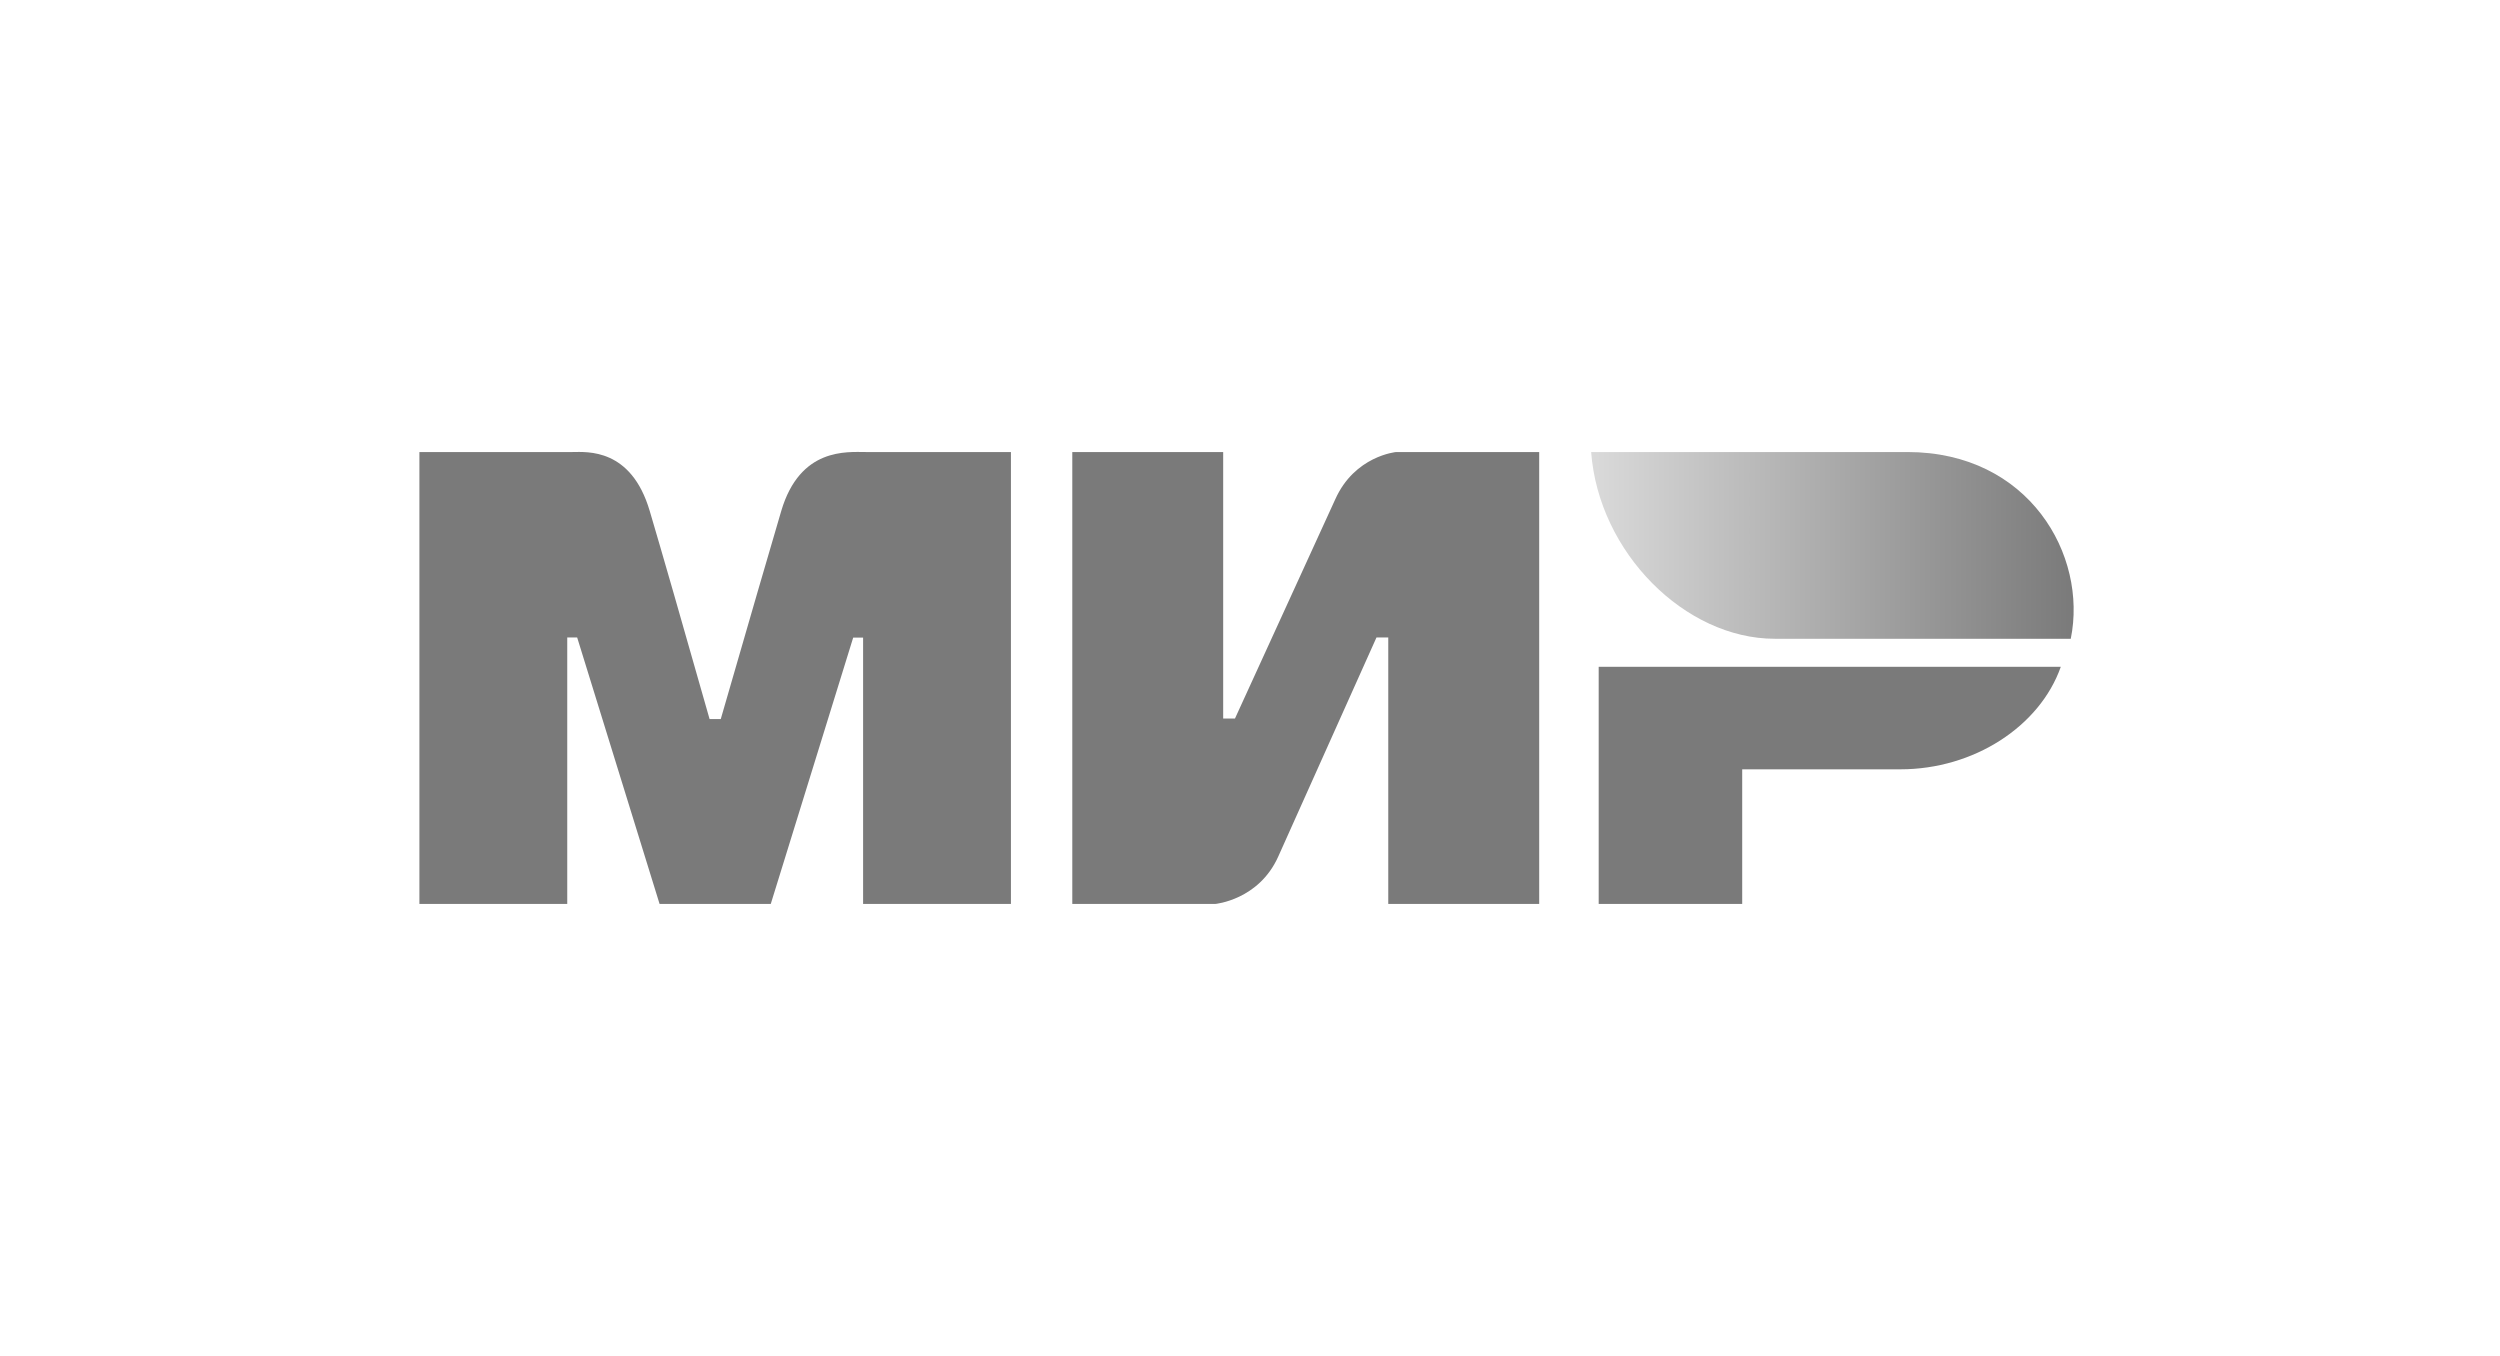 <svg width="59" height="32" viewBox="0 0 59 32" fill="none" xmlns="http://www.w3.org/2000/svg">
<path fill-rule="evenodd" clip-rule="evenodd" d="M13.508 10.668C13.857 10.666 14.894 10.573 15.333 12.057C15.629 13.057 16.1 14.695 16.746 16.97H17.01C17.703 14.571 18.179 12.934 18.438 12.057C18.882 10.557 19.991 10.668 20.435 10.668L23.858 10.668V21.333H20.369V15.048H20.135L18.19 21.333H15.566L13.621 15.044H13.387V21.333H9.898V10.668L13.508 10.668ZM28.867 10.668V16.958H29.145L31.511 11.786C31.97 10.757 32.949 10.668 32.949 10.668H36.325V21.333H32.763V15.044H32.485L30.166 20.216C29.707 21.24 28.681 21.333 28.681 21.333H25.306V10.668H28.867ZM48.635 15.736C48.138 17.147 46.578 18.156 44.851 18.156H41.116V21.333H37.729V15.736H48.635Z" fill="#7A7A7A"/>
<path fill-rule="evenodd" clip-rule="evenodd" d="M45.014 10.668H37.551C37.729 13.043 39.77 15.075 41.884 15.075H48.87C49.273 13.102 47.885 10.668 45.014 10.668Z" fill="url(#paint0_linear)"/>
<defs>
<linearGradient id="paint0_linear" x1="48.939" y1="13.441" x2="37.551" y2="13.441" gradientUnits="userSpaceOnUse">
<stop stop-color="#7A7A7A"/>
<stop offset="1" stop-color="#DADADA"/>
</linearGradient>
</defs>
</svg>
